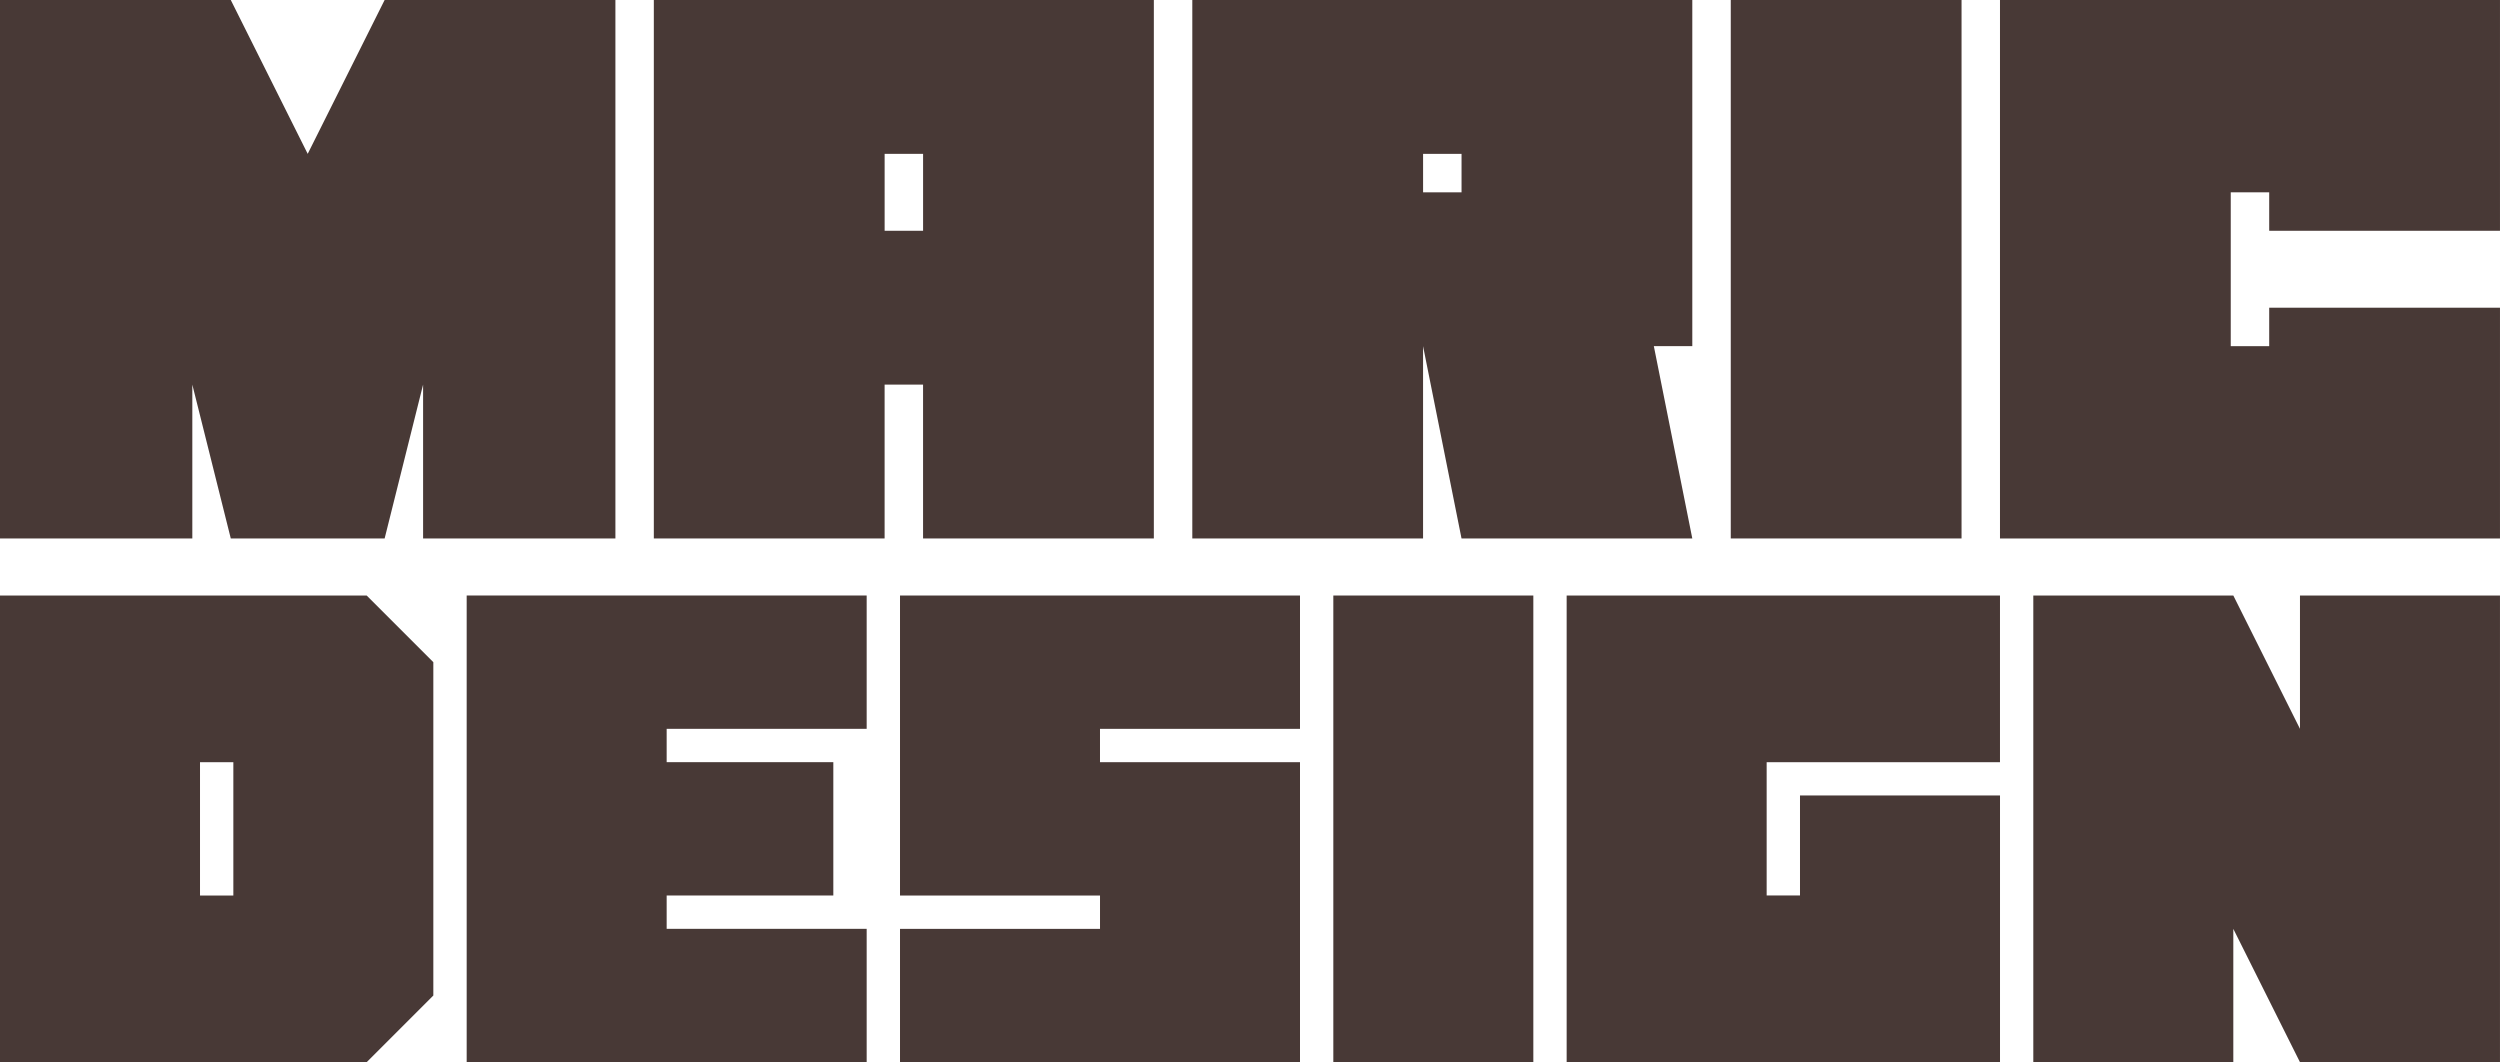 <svg xmlns="http://www.w3.org/2000/svg" id="Layer_1" viewBox="0 0 1234.96 524.7"><defs><style>      .cls-1 {        fill: #483936;      }    </style></defs><path class="cls-1" d="M0,294.18h181.13l32.93,32.93v164.66l-32.93,32.93H0v-230.53ZM98.8,442.37h16.47v-65.86h-16.47v65.86Z"></path><path class="cls-1" d="M428.12,524.7h-197.59v-230.53h197.59v65.86h-98.8v16.47h82.33v65.86h-82.33v16.47h98.8v65.86Z"></path><path class="cls-1" d="M642.18,294.18v65.86h-98.8v16.47h98.8v148.2h-197.59v-65.86h98.8v-16.47h-98.8v-148.2h197.59Z"></path><path class="cls-1" d="M658.64,294.18h98.8v230.53h-98.8v-230.53Z"></path><path class="cls-1" d="M987.96,524.7h-214.06v-230.53h214.06v82.33h-115.26v65.86h16.47v-49.4h98.8v131.73Z"></path><path class="cls-1" d="M1103.22,524.7h-98.8v-230.53h98.8l32.93,65.86v-65.86h98.8v230.53h-98.8l-32.93-65.86v65.86Z"></path><path class="cls-1" d="M0,265.99V0h114l38,76L190,0h114v265.99h-95v-76l-19,76h-76l-19-76v76H0Z"></path><path class="cls-1" d="M322.99,0h246.99v265.99h-114v-76h-19v76h-114V0ZM436.99,114h19v-38h-19v38Z"></path><path class="cls-1" d="M588.98,265.99V0h246.99v171h-19l19,95h-114l-19-95v95h-114ZM702.98,95h19v-19h-19v19Z"></path><path class="cls-1" d="M854.97,0h114v265.99h-114V0Z"></path><path class="cls-1" d="M987.96,265.99V0h246.99v114h-114v-19h-19v76h19v-19h114v114h-246.99Z"></path></svg>